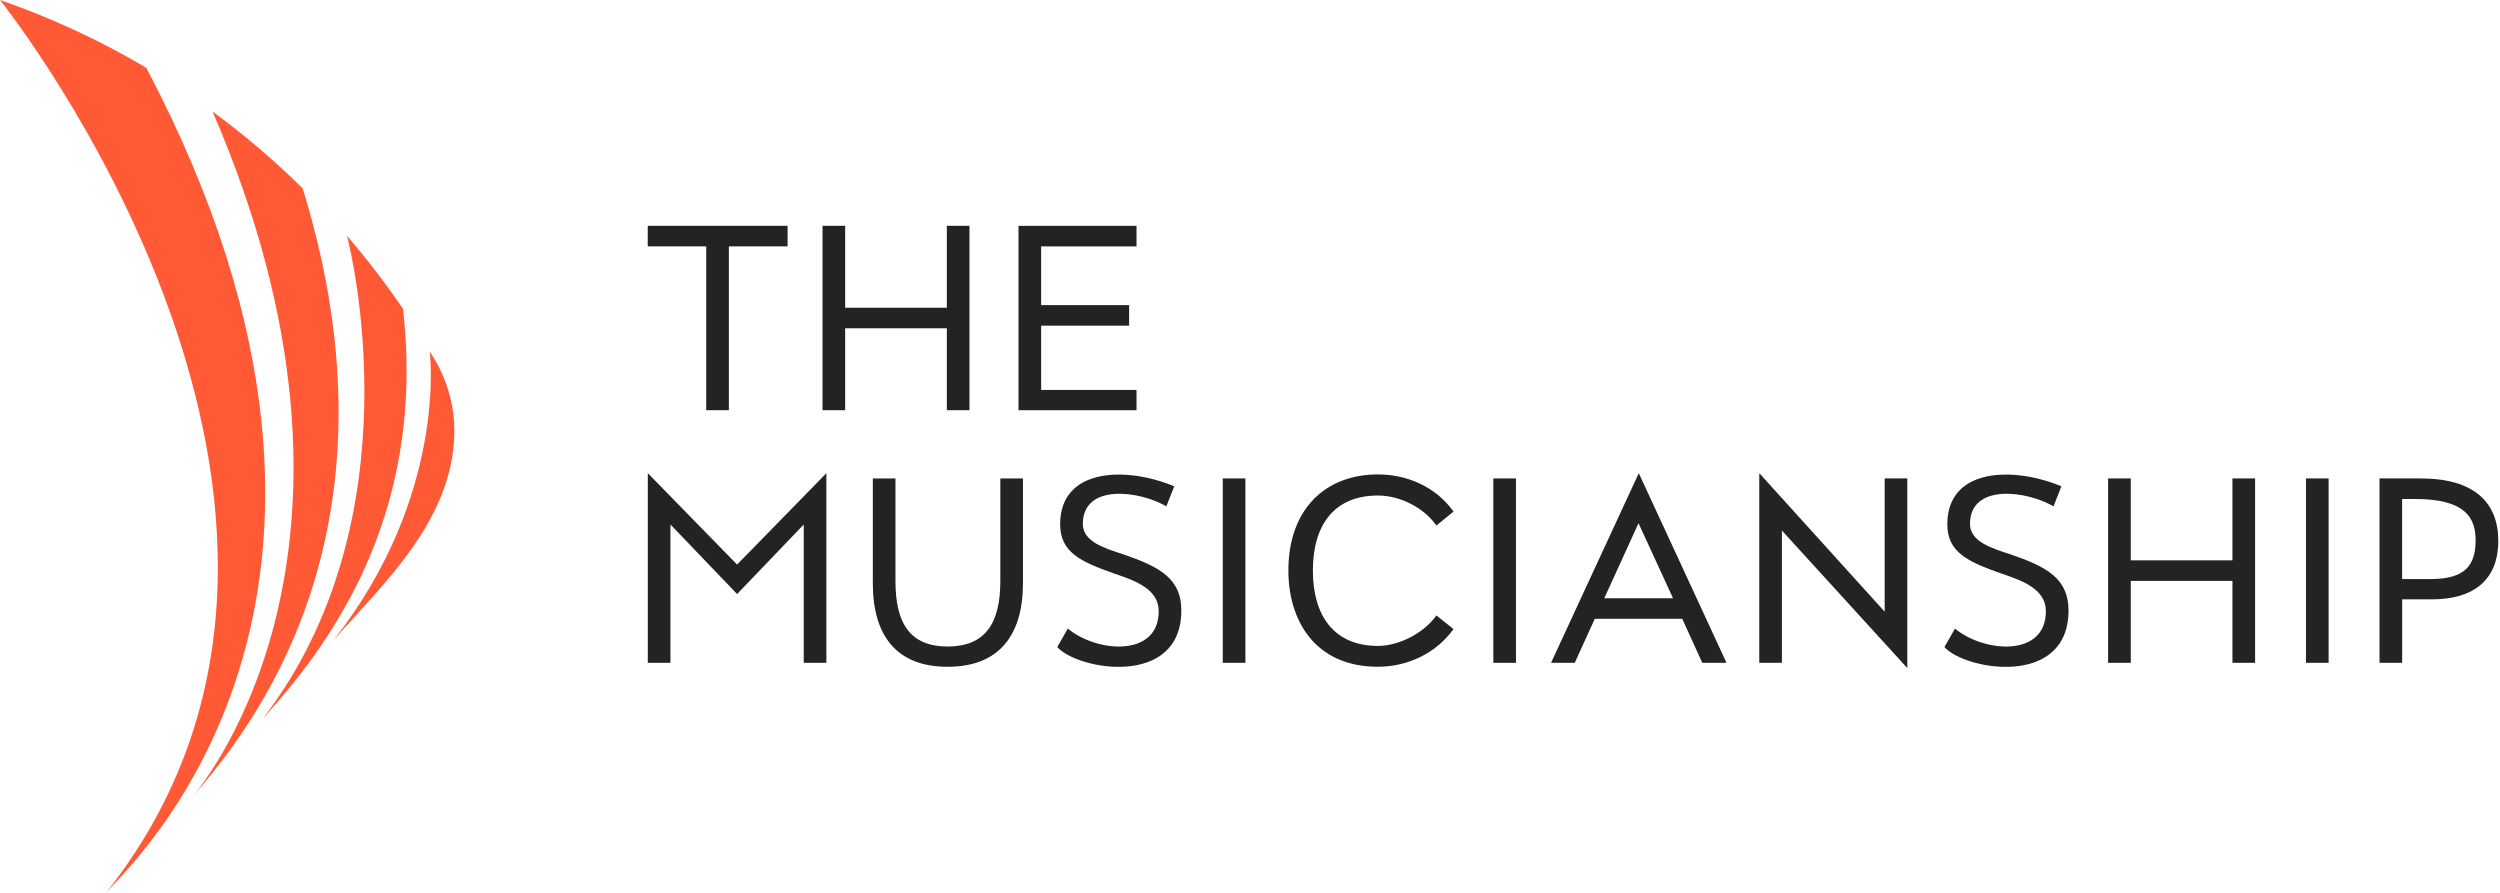 <svg width="1400" height="500" viewBox="0 0 1400 500" fill="none" xmlns="http://www.w3.org/2000/svg">
<path d="M254.443 240.874C254.443 215.217 240.652 196.964 240.652 196.964C240.652 196.964 250.981 276.879 186.875 358.367C214.254 327.323 254.461 290.837 254.461 240.874H254.443ZM0 0C28.749 9.941 56.146 22.695 81.933 37.967C239.745 337.745 68.863 487.986 59.33 500C228.156 287.042 2.647 3.314 0 0ZM107.719 446.261C116.29 436.19 223.306 303.314 119.03 62.458C136.912 75.565 153.776 89.967 169.511 105.516C229.322 299.63 139.652 409.385 107.719 446.261ZM194.335 132.081C205.516 145.076 215.976 158.7 225.657 172.917C239.448 293.003 179.748 366.309 147.02 402.629C233.802 290.17 196.298 139.67 194.335 132.081Z" fill="#FF5935"/>
<path d="M441.059 137.968H408.164V229.711H395.483V137.968H362.736V126.453H441.059V137.968Z" fill="#232322"/>
<path d="M542.91 126.453V229.711H530.23V183.84H473.288V229.711H460.607V126.453H473.288V172.325H530.23V126.453H542.91Z" fill="#232322"/>
<path d="M583.044 137.968V170.863H632.303V182.377H583.044V218.364H636.45V229.73H570.363V126.472H636.45V137.986H583.044V137.968Z" fill="#232322"/>
<path d="M462.772 264.976V371.178H450.092V293.725L412.772 332.673L375.453 293.725V371.178H362.772V264.976L412.772 316.161L462.772 264.976Z" fill="#232322"/>
<path d="M572.862 267.919V326.49C572.862 356.146 559.145 373.399 530.674 373.399C502.203 373.399 488.782 356.146 488.782 326.638V267.938H501.463V325.472C501.463 349.371 509.867 362.051 530.674 362.051C551.481 362.051 560.182 349.371 560.182 325.472V267.938H572.862V267.919Z" fill="#232322"/>
<path d="M657.571 272.344L653.147 283.562C638.097 274.713 606.387 270.585 606.387 293.447C606.387 303.481 619.067 307.164 628.952 310.404C649.315 317.346 661.551 323.973 661.551 341.818C661.551 385.339 603.425 375.306 592.077 362.329L597.982 352C614.05 365.421 648.871 368.364 648.871 342.263C648.871 329.73 635.302 325.01 623.936 321.178C605.054 314.532 593.688 309.238 593.688 293.595C593.688 261.589 631.303 261.293 657.553 272.344H657.571Z" fill="#232322"/>
<path d="M697.428 371.177H684.747V267.919H697.428V371.177Z" fill="#232322"/>
<path d="M804.387 344.632L813.976 352.295C803.795 366.309 787.727 373.38 771.64 373.38C736.246 373.38 721.492 347.279 721.492 319.53C721.492 285.45 741.855 265.679 771.64 265.679C788.023 265.679 804.091 272.621 813.976 286.487L804.387 294.298C797.742 284.709 784.469 277.49 771.64 277.49C747.149 277.49 735.209 294.021 735.209 319.53C735.209 345.039 747.297 361.718 771.64 361.718C783.728 361.718 797.742 354.202 804.387 344.613V344.632Z" fill="#232322"/>
<path d="M848.945 371.177H836.265V267.919H848.945V371.177Z" fill="#232322"/>
<path d="M942.059 346.539H893.077L881.859 371.178H868.586L917.716 264.976L966.846 371.178H953.277L942.059 346.539ZM936.894 335.024L917.568 292.984L898.39 335.024H936.894Z" fill="#232322"/>
<path d="M1068.09 374.121L997.872 297.113V371.159H985.191V264.958L1055.41 342.54V267.901H1068.09V374.103V374.121Z" fill="#232322"/>
<path d="M1154.39 272.344L1149.96 283.562C1134.91 274.713 1103.2 270.585 1103.2 293.447C1103.2 303.481 1115.88 307.164 1125.77 310.404C1146.13 317.346 1158.37 323.973 1158.37 341.818C1158.37 385.339 1100.24 375.306 1088.89 362.329L1094.8 352C1110.88 365.421 1145.69 368.364 1145.69 342.263C1145.69 329.73 1132.12 325.01 1120.75 321.178C1101.87 314.532 1090.5 309.238 1090.5 293.595C1090.5 261.589 1128.12 261.293 1154.37 272.344H1154.39Z" fill="#232322"/>
<path d="M1262.85 267.919V371.177H1250.17V325.305H1193.23V371.177H1180.54V267.919H1193.23V313.791H1250.17V267.919H1262.85Z" fill="#232322"/>
<path d="M1304.02 371.177H1291.34V267.919H1304.02V371.177Z" fill="#232322"/>
<path d="M1332.51 267.919H1355.52C1386.04 267.919 1399.04 281.784 1399.04 302.888C1399.04 325.898 1383.84 335.635 1362.01 335.635H1345.21V371.177H1332.53V267.919H1332.51ZM1345.19 324.269H1361.26C1380.73 324.269 1386.34 316.309 1386.34 302.592C1386.34 289.763 1380.43 279.433 1352.41 279.433H1345.19V324.269Z" fill="#232322"/>
</svg>
